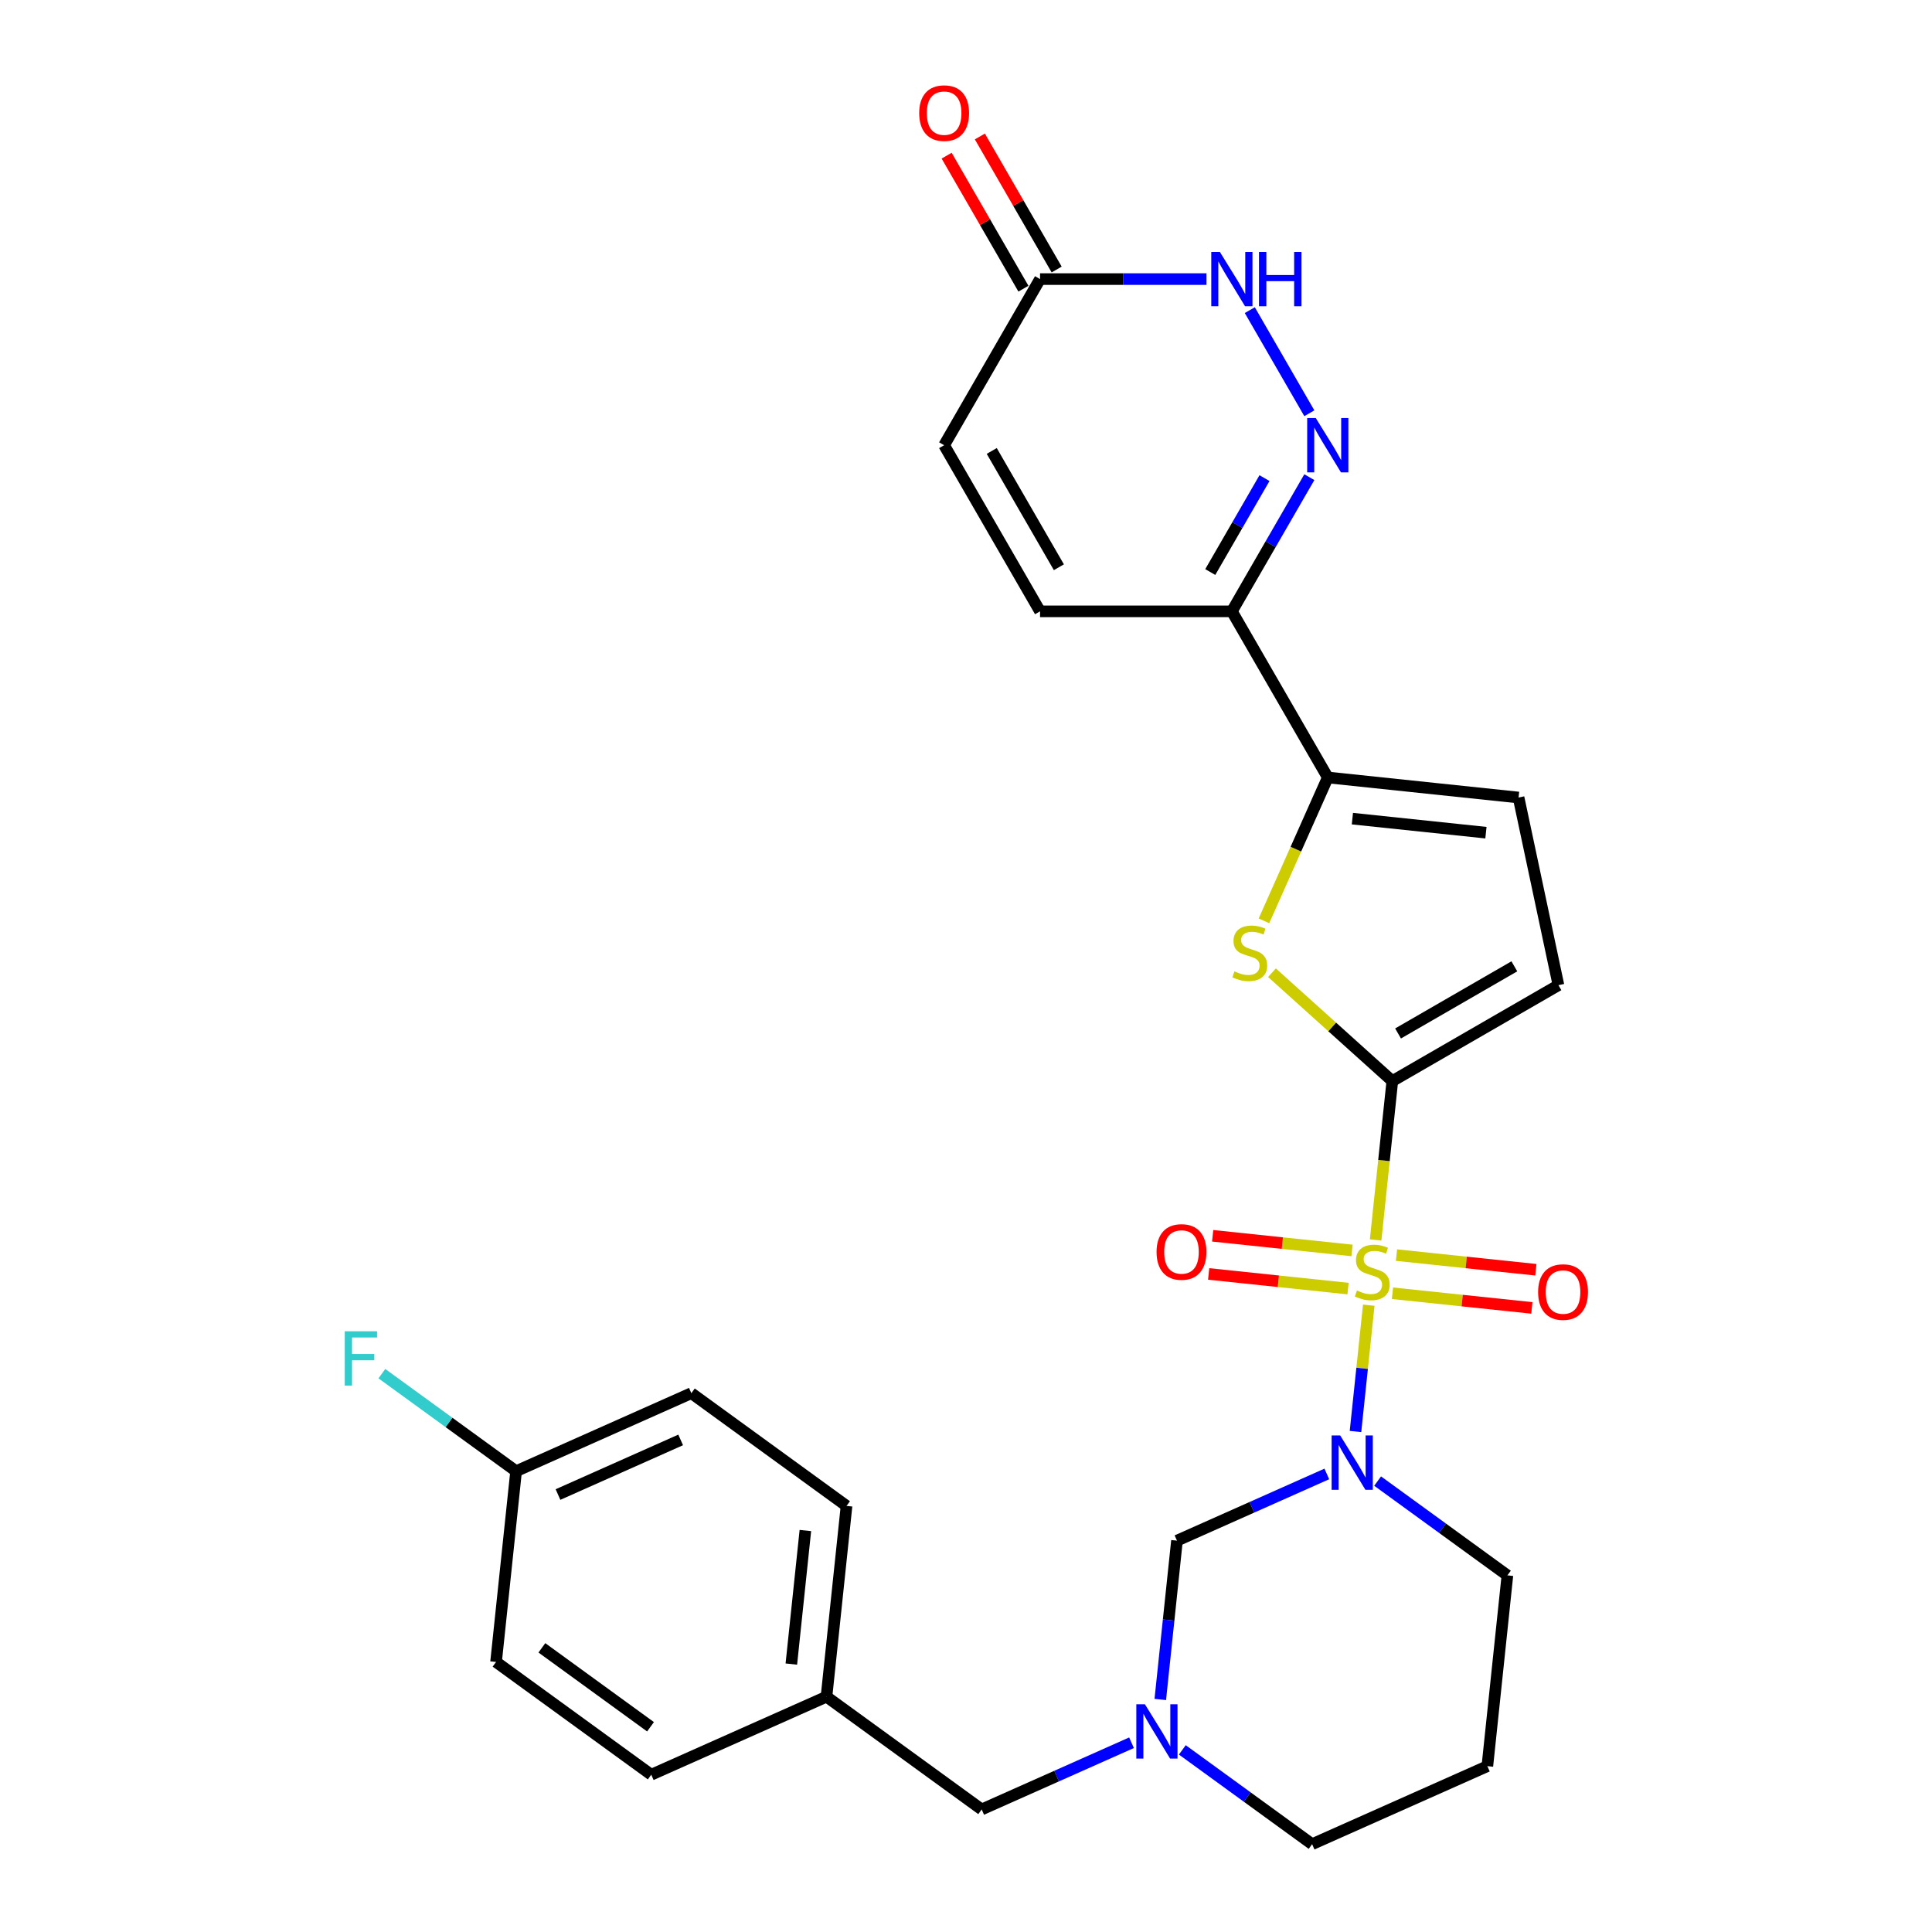 <?xml version='1.0' encoding='iso-8859-1'?>
<svg version='1.1' baseProfile='full'
              xmlns='http://www.w3.org/2000/svg'
                      xmlns:rdkit='http://www.rdkit.org/xml'
                      xmlns:xlink='http://www.w3.org/1999/xlink'
                  xml:space='preserve'
width='1000px' height='1000px' viewBox='0 0 1000 1000'>
<!-- END OF HEADER -->
<rect style='opacity:1.0;fill:#FFFFFF;stroke:none' width='1000' height='1000' x='0' y='0'> </rect>
<path class='bond-0' d='M 708.47,675.565 L 705.034,708.256' style='fill:none;fill-rule:evenodd;stroke:#CCCC00;stroke-width:6px;stroke-linecap:butt;stroke-linejoin:miter;stroke-opacity:1' />
<path class='bond-0' d='M 705.034,708.256 L 701.598,740.946' style='fill:none;fill-rule:evenodd;stroke:#0000FF;stroke-width:6px;stroke-linecap:butt;stroke-linejoin:miter;stroke-opacity:1' />
<path class='bond-1' d='M 712.018,641.806 L 716.34,600.685' style='fill:none;fill-rule:evenodd;stroke:#CCCC00;stroke-width:6px;stroke-linecap:butt;stroke-linejoin:miter;stroke-opacity:1' />
<path class='bond-1' d='M 716.34,600.685 L 720.662,559.563' style='fill:none;fill-rule:evenodd;stroke:#000000;stroke-width:6px;stroke-linecap:butt;stroke-linejoin:miter;stroke-opacity:1' />
<path class='bond-13' d='M 699.824,647.225 L 663.75,643.434' style='fill:none;fill-rule:evenodd;stroke:#CCCC00;stroke-width:6px;stroke-linecap:butt;stroke-linejoin:miter;stroke-opacity:1' />
<path class='bond-13' d='M 663.75,643.434 L 627.677,639.642' style='fill:none;fill-rule:evenodd;stroke:#FF0000;stroke-width:6px;stroke-linecap:butt;stroke-linejoin:miter;stroke-opacity:1' />
<path class='bond-13' d='M 697.748,666.974 L 661.675,663.183' style='fill:none;fill-rule:evenodd;stroke:#CCCC00;stroke-width:6px;stroke-linecap:butt;stroke-linejoin:miter;stroke-opacity:1' />
<path class='bond-13' d='M 661.675,663.183 L 625.601,659.392' style='fill:none;fill-rule:evenodd;stroke:#FF0000;stroke-width:6px;stroke-linecap:butt;stroke-linejoin:miter;stroke-opacity:1' />
<path class='bond-14' d='M 720.744,669.391 L 756.817,673.183' style='fill:none;fill-rule:evenodd;stroke:#CCCC00;stroke-width:6px;stroke-linecap:butt;stroke-linejoin:miter;stroke-opacity:1' />
<path class='bond-14' d='M 756.817,673.183 L 792.891,676.974' style='fill:none;fill-rule:evenodd;stroke:#FF0000;stroke-width:6px;stroke-linecap:butt;stroke-linejoin:miter;stroke-opacity:1' />
<path class='bond-14' d='M 722.819,649.642 L 758.893,653.434' style='fill:none;fill-rule:evenodd;stroke:#CCCC00;stroke-width:6px;stroke-linecap:butt;stroke-linejoin:miter;stroke-opacity:1' />
<path class='bond-14' d='M 758.893,653.434 L 794.967,657.225' style='fill:none;fill-rule:evenodd;stroke:#FF0000;stroke-width:6px;stroke-linecap:butt;stroke-linejoin:miter;stroke-opacity:1' />
<path class='bond-6' d='M 686.759,762.907 L 647.98,780.173' style='fill:none;fill-rule:evenodd;stroke:#0000FF;stroke-width:6px;stroke-linecap:butt;stroke-linejoin:miter;stroke-opacity:1' />
<path class='bond-6' d='M 647.98,780.173 L 609.2,797.439' style='fill:none;fill-rule:evenodd;stroke:#000000;stroke-width:6px;stroke-linecap:butt;stroke-linejoin:miter;stroke-opacity:1' />
<path class='bond-17' d='M 713.051,766.605 L 746.642,791.01' style='fill:none;fill-rule:evenodd;stroke:#0000FF;stroke-width:6px;stroke-linecap:butt;stroke-linejoin:miter;stroke-opacity:1' />
<path class='bond-17' d='M 746.642,791.01 L 780.232,815.415' style='fill:none;fill-rule:evenodd;stroke:#000000;stroke-width:6px;stroke-linecap:butt;stroke-linejoin:miter;stroke-opacity:1' />
<path class='bond-2' d='M 720.662,559.563 L 689.518,531.52' style='fill:none;fill-rule:evenodd;stroke:#000000;stroke-width:6px;stroke-linecap:butt;stroke-linejoin:miter;stroke-opacity:1' />
<path class='bond-2' d='M 689.518,531.52 L 658.374,503.478' style='fill:none;fill-rule:evenodd;stroke:#CCCC00;stroke-width:6px;stroke-linecap:butt;stroke-linejoin:miter;stroke-opacity:1' />
<path class='bond-8' d='M 720.662,559.563 L 806.65,509.918' style='fill:none;fill-rule:evenodd;stroke:#000000;stroke-width:6px;stroke-linecap:butt;stroke-linejoin:miter;stroke-opacity:1' />
<path class='bond-8' d='M 723.632,534.919 L 783.823,500.167' style='fill:none;fill-rule:evenodd;stroke:#000000;stroke-width:6px;stroke-linecap:butt;stroke-linejoin:miter;stroke-opacity:1' />
<path class='bond-4' d='M 654.223,476.623 L 670.742,439.521' style='fill:none;fill-rule:evenodd;stroke:#CCCC00;stroke-width:6px;stroke-linecap:butt;stroke-linejoin:miter;stroke-opacity:1' />
<path class='bond-4' d='M 670.742,439.521 L 687.261,402.419' style='fill:none;fill-rule:evenodd;stroke:#000000;stroke-width:6px;stroke-linecap:butt;stroke-linejoin:miter;stroke-opacity:1' />
<path class='bond-3' d='M 677.71,246.986 L 657.663,281.709' style='fill:none;fill-rule:evenodd;stroke:#0000FF;stroke-width:6px;stroke-linecap:butt;stroke-linejoin:miter;stroke-opacity:1' />
<path class='bond-3' d='M 657.663,281.709 L 637.616,316.432' style='fill:none;fill-rule:evenodd;stroke:#000000;stroke-width:6px;stroke-linecap:butt;stroke-linejoin:miter;stroke-opacity:1' />
<path class='bond-3' d='M 654.499,247.474 L 640.466,271.78' style='fill:none;fill-rule:evenodd;stroke:#0000FF;stroke-width:6px;stroke-linecap:butt;stroke-linejoin:miter;stroke-opacity:1' />
<path class='bond-3' d='M 640.466,271.78 L 626.433,296.086' style='fill:none;fill-rule:evenodd;stroke:#000000;stroke-width:6px;stroke-linecap:butt;stroke-linejoin:miter;stroke-opacity:1' />
<path class='bond-7' d='M 677.71,213.903 L 646.89,160.522' style='fill:none;fill-rule:evenodd;stroke:#0000FF;stroke-width:6px;stroke-linecap:butt;stroke-linejoin:miter;stroke-opacity:1' />
<path class='bond-5' d='M 687.261,402.419 L 637.616,316.432' style='fill:none;fill-rule:evenodd;stroke:#000000;stroke-width:6px;stroke-linecap:butt;stroke-linejoin:miter;stroke-opacity:1' />
<path class='bond-28' d='M 687.261,402.419 L 786.006,412.798' style='fill:none;fill-rule:evenodd;stroke:#000000;stroke-width:6px;stroke-linecap:butt;stroke-linejoin:miter;stroke-opacity:1' />
<path class='bond-28' d='M 699.997,423.725 L 769.119,430.99' style='fill:none;fill-rule:evenodd;stroke:#000000;stroke-width:6px;stroke-linecap:butt;stroke-linejoin:miter;stroke-opacity:1' />
<path class='bond-12' d='M 637.616,316.432 L 538.326,316.432' style='fill:none;fill-rule:evenodd;stroke:#000000;stroke-width:6px;stroke-linecap:butt;stroke-linejoin:miter;stroke-opacity:1' />
<path class='bond-9' d='M 609.2,797.439 L 604.88,838.541' style='fill:none;fill-rule:evenodd;stroke:#000000;stroke-width:6px;stroke-linecap:butt;stroke-linejoin:miter;stroke-opacity:1' />
<path class='bond-9' d='M 604.88,838.541 L 600.56,879.643' style='fill:none;fill-rule:evenodd;stroke:#0000FF;stroke-width:6px;stroke-linecap:butt;stroke-linejoin:miter;stroke-opacity:1' />
<path class='bond-30' d='M 624.47,144.457 L 581.398,144.457' style='fill:none;fill-rule:evenodd;stroke:#0000FF;stroke-width:6px;stroke-linecap:butt;stroke-linejoin:miter;stroke-opacity:1' />
<path class='bond-30' d='M 581.398,144.457 L 538.326,144.457' style='fill:none;fill-rule:evenodd;stroke:#000000;stroke-width:6px;stroke-linecap:butt;stroke-linejoin:miter;stroke-opacity:1' />
<path class='bond-10' d='M 806.65,509.918 L 786.006,412.798' style='fill:none;fill-rule:evenodd;stroke:#000000;stroke-width:6px;stroke-linecap:butt;stroke-linejoin:miter;stroke-opacity:1' />
<path class='bond-18' d='M 585.675,902.037 L 546.895,919.303' style='fill:none;fill-rule:evenodd;stroke:#0000FF;stroke-width:6px;stroke-linecap:butt;stroke-linejoin:miter;stroke-opacity:1' />
<path class='bond-18' d='M 546.895,919.303 L 508.116,936.569' style='fill:none;fill-rule:evenodd;stroke:#000000;stroke-width:6px;stroke-linecap:butt;stroke-linejoin:miter;stroke-opacity:1' />
<path class='bond-29' d='M 611.967,905.736 L 645.558,930.141' style='fill:none;fill-rule:evenodd;stroke:#0000FF;stroke-width:6px;stroke-linecap:butt;stroke-linejoin:miter;stroke-opacity:1' />
<path class='bond-29' d='M 645.558,930.141 L 679.148,954.545' style='fill:none;fill-rule:evenodd;stroke:#000000;stroke-width:6px;stroke-linecap:butt;stroke-linejoin:miter;stroke-opacity:1' />
<path class='bond-11' d='M 538.326,144.457 L 488.681,230.445' style='fill:none;fill-rule:evenodd;stroke:#000000;stroke-width:6px;stroke-linecap:butt;stroke-linejoin:miter;stroke-opacity:1' />
<path class='bond-16' d='M 546.925,139.493 L 527.05,105.068' style='fill:none;fill-rule:evenodd;stroke:#000000;stroke-width:6px;stroke-linecap:butt;stroke-linejoin:miter;stroke-opacity:1' />
<path class='bond-16' d='M 527.05,105.068 L 507.174,70.643' style='fill:none;fill-rule:evenodd;stroke:#FF0000;stroke-width:6px;stroke-linecap:butt;stroke-linejoin:miter;stroke-opacity:1' />
<path class='bond-16' d='M 529.727,149.422 L 509.852,114.997' style='fill:none;fill-rule:evenodd;stroke:#000000;stroke-width:6px;stroke-linecap:butt;stroke-linejoin:miter;stroke-opacity:1' />
<path class='bond-16' d='M 509.852,114.997 L 489.977,80.572' style='fill:none;fill-rule:evenodd;stroke:#FF0000;stroke-width:6px;stroke-linecap:butt;stroke-linejoin:miter;stroke-opacity:1' />
<path class='bond-15' d='M 538.326,316.432 L 488.681,230.445' style='fill:none;fill-rule:evenodd;stroke:#000000;stroke-width:6px;stroke-linecap:butt;stroke-linejoin:miter;stroke-opacity:1' />
<path class='bond-15' d='M 548.077,293.605 L 513.326,233.414' style='fill:none;fill-rule:evenodd;stroke:#000000;stroke-width:6px;stroke-linecap:butt;stroke-linejoin:miter;stroke-opacity:1' />
<path class='bond-19' d='M 780.232,815.415 L 769.854,914.161' style='fill:none;fill-rule:evenodd;stroke:#000000;stroke-width:6px;stroke-linecap:butt;stroke-linejoin:miter;stroke-opacity:1' />
<path class='bond-20' d='M 508.116,936.569 L 427.789,878.208' style='fill:none;fill-rule:evenodd;stroke:#000000;stroke-width:6px;stroke-linecap:butt;stroke-linejoin:miter;stroke-opacity:1' />
<path class='bond-22' d='M 769.854,914.161 L 679.148,954.545' style='fill:none;fill-rule:evenodd;stroke:#000000;stroke-width:6px;stroke-linecap:butt;stroke-linejoin:miter;stroke-opacity:1' />
<path class='bond-26' d='M 427.789,878.208 L 337.083,918.593' style='fill:none;fill-rule:evenodd;stroke:#000000;stroke-width:6px;stroke-linecap:butt;stroke-linejoin:miter;stroke-opacity:1' />
<path class='bond-27' d='M 427.789,878.208 L 438.167,779.463' style='fill:none;fill-rule:evenodd;stroke:#000000;stroke-width:6px;stroke-linecap:butt;stroke-linejoin:miter;stroke-opacity:1' />
<path class='bond-27' d='M 409.596,861.321 L 416.861,792.199' style='fill:none;fill-rule:evenodd;stroke:#000000;stroke-width:6px;stroke-linecap:butt;stroke-linejoin:miter;stroke-opacity:1' />
<path class='bond-21' d='M 267.135,761.486 L 357.84,721.102' style='fill:none;fill-rule:evenodd;stroke:#000000;stroke-width:6px;stroke-linecap:butt;stroke-linejoin:miter;stroke-opacity:1' />
<path class='bond-21' d='M 288.817,773.57 L 352.311,745.3' style='fill:none;fill-rule:evenodd;stroke:#000000;stroke-width:6px;stroke-linecap:butt;stroke-linejoin:miter;stroke-opacity:1' />
<path class='bond-23' d='M 267.135,761.486 L 232.392,736.245' style='fill:none;fill-rule:evenodd;stroke:#000000;stroke-width:6px;stroke-linecap:butt;stroke-linejoin:miter;stroke-opacity:1' />
<path class='bond-23' d='M 232.392,736.245 L 197.65,711.003' style='fill:none;fill-rule:evenodd;stroke:#33CCCC;stroke-width:6px;stroke-linecap:butt;stroke-linejoin:miter;stroke-opacity:1' />
<path class='bond-31' d='M 267.135,761.486 L 256.756,860.232' style='fill:none;fill-rule:evenodd;stroke:#000000;stroke-width:6px;stroke-linecap:butt;stroke-linejoin:miter;stroke-opacity:1' />
<path class='bond-24' d='M 256.756,860.232 L 337.083,918.593' style='fill:none;fill-rule:evenodd;stroke:#000000;stroke-width:6px;stroke-linecap:butt;stroke-linejoin:miter;stroke-opacity:1' />
<path class='bond-24' d='M 280.477,852.921 L 336.706,893.773' style='fill:none;fill-rule:evenodd;stroke:#000000;stroke-width:6px;stroke-linecap:butt;stroke-linejoin:miter;stroke-opacity:1' />
<path class='bond-25' d='M 357.84,721.102 L 438.167,779.463' style='fill:none;fill-rule:evenodd;stroke:#000000;stroke-width:6px;stroke-linecap:butt;stroke-linejoin:miter;stroke-opacity:1' />
<path  class='atom-0' d='M 702.341 667.959
Q 702.658 668.078, 703.969 668.634
Q 705.28 669.191, 706.709 669.548
Q 708.179 669.866, 709.609 669.866
Q 712.27 669.866, 713.819 668.595
Q 715.368 667.284, 715.368 665.02
Q 715.368 663.471, 714.573 662.518
Q 713.819 661.565, 712.627 661.049
Q 711.436 660.532, 709.45 659.937
Q 706.948 659.182, 705.439 658.467
Q 703.969 657.752, 702.897 656.243
Q 701.864 654.734, 701.864 652.192
Q 701.864 648.657, 704.247 646.473
Q 706.67 644.289, 711.436 644.289
Q 714.692 644.289, 718.386 645.838
L 717.472 648.896
Q 714.097 647.506, 711.555 647.506
Q 708.814 647.506, 707.305 648.657
Q 705.796 649.769, 705.836 651.716
Q 705.836 653.225, 706.59 654.138
Q 707.385 655.052, 708.497 655.568
Q 709.648 656.084, 711.555 656.68
Q 714.097 657.474, 715.606 658.269
Q 717.115 659.063, 718.187 660.691
Q 719.299 662.28, 719.299 665.02
Q 719.299 668.913, 716.678 671.017
Q 714.097 673.083, 709.768 673.083
Q 707.265 673.083, 705.359 672.527
Q 703.492 672.01, 701.268 671.097
L 702.341 667.959
' fill='#CCCC00'/>
<path  class='atom-1' d='M 693.69 742.995
L 702.904 757.888
Q 703.817 759.358, 705.287 762.019
Q 706.756 764.68, 706.836 764.838
L 706.836 742.995
L 710.569 742.995
L 710.569 771.113
L 706.717 771.113
L 696.827 754.83
Q 695.676 752.924, 694.444 750.739
Q 693.253 748.555, 692.895 747.88
L 692.895 771.113
L 689.242 771.113
L 689.242 742.995
L 693.69 742.995
' fill='#0000FF'/>
<path  class='atom-3' d='M 638.933 502.776
Q 639.25 502.895, 640.561 503.451
Q 641.872 504.007, 643.301 504.365
Q 644.771 504.682, 646.201 504.682
Q 648.862 504.682, 650.411 503.411
Q 651.96 502.101, 651.96 499.837
Q 651.96 498.288, 651.165 497.335
Q 650.411 496.382, 649.219 495.865
Q 648.028 495.349, 646.042 494.753
Q 643.54 493.999, 642.031 493.284
Q 640.561 492.569, 639.489 491.06
Q 638.456 489.551, 638.456 487.009
Q 638.456 483.474, 640.839 481.29
Q 643.262 479.105, 648.028 479.105
Q 651.284 479.105, 654.978 480.654
L 654.064 483.712
Q 650.689 482.322, 648.147 482.322
Q 645.406 482.322, 643.897 483.474
Q 642.388 484.586, 642.428 486.532
Q 642.428 488.041, 643.182 488.955
Q 643.977 489.868, 645.089 490.385
Q 646.24 490.901, 648.147 491.497
Q 650.689 492.291, 652.198 493.085
Q 653.707 493.88, 654.779 495.508
Q 655.891 497.097, 655.891 499.837
Q 655.891 503.729, 653.27 505.834
Q 650.689 507.899, 646.36 507.899
Q 643.858 507.899, 641.951 507.343
Q 640.085 506.827, 637.86 505.913
L 638.933 502.776
' fill='#CCCC00'/>
<path  class='atom-4' d='M 681.045 216.385
L 690.259 231.279
Q 691.173 232.748, 692.642 235.409
Q 694.112 238.07, 694.191 238.229
L 694.191 216.385
L 697.924 216.385
L 697.924 244.504
L 694.072 244.504
L 684.183 228.221
Q 683.031 226.314, 681.8 224.13
Q 680.608 221.946, 680.251 221.27
L 680.251 244.504
L 676.597 244.504
L 676.597 216.385
L 681.045 216.385
' fill='#0000FF'/>
<path  class='atom-8' d='M 631.4 130.398
L 640.614 145.291
Q 641.528 146.761, 642.997 149.422
Q 644.467 152.083, 644.546 152.242
L 644.546 130.398
L 648.28 130.398
L 648.28 158.517
L 644.427 158.517
L 634.538 142.233
Q 633.386 140.327, 632.155 138.143
Q 630.963 135.958, 630.606 135.283
L 630.606 158.517
L 626.952 158.517
L 626.952 130.398
L 631.4 130.398
' fill='#0000FF'/>
<path  class='atom-8' d='M 651.655 130.398
L 655.468 130.398
L 655.468 142.352
L 669.845 142.352
L 669.845 130.398
L 673.658 130.398
L 673.658 158.517
L 669.845 158.517
L 669.845 145.53
L 655.468 145.53
L 655.468 158.517
L 651.655 158.517
L 651.655 130.398
' fill='#0000FF'/>
<path  class='atom-10' d='M 592.606 882.125
L 601.82 897.019
Q 602.733 898.488, 604.203 901.149
Q 605.672 903.81, 605.752 903.969
L 605.752 882.125
L 609.485 882.125
L 609.485 910.244
L 605.632 910.244
L 595.743 893.96
Q 594.591 892.054, 593.36 889.87
Q 592.169 887.685, 591.811 887.01
L 591.811 910.244
L 588.157 910.244
L 588.157 882.125
L 592.606 882.125
' fill='#0000FF'/>
<path  class='atom-14' d='M 598.631 648.009
Q 598.631 641.258, 601.967 637.485
Q 605.303 633.712, 611.538 633.712
Q 617.774 633.712, 621.11 637.485
Q 624.446 641.258, 624.446 648.009
Q 624.446 654.84, 621.07 658.732
Q 617.694 662.585, 611.538 662.585
Q 605.343 662.585, 601.967 658.732
Q 598.631 654.88, 598.631 648.009
M 611.538 659.408
Q 615.828 659.408, 618.131 656.548
Q 620.474 653.649, 620.474 648.009
Q 620.474 642.489, 618.131 639.709
Q 615.828 636.889, 611.538 636.889
Q 607.249 636.889, 604.906 639.669
Q 602.602 642.449, 602.602 648.009
Q 602.602 653.689, 604.906 656.548
Q 607.249 659.408, 611.538 659.408
' fill='#FF0000'/>
<path  class='atom-15' d='M 796.122 668.766
Q 796.122 662.015, 799.458 658.242
Q 802.794 654.469, 809.03 654.469
Q 815.265 654.469, 818.601 658.242
Q 821.937 662.015, 821.937 668.766
Q 821.937 675.598, 818.561 679.49
Q 815.186 683.342, 809.03 683.342
Q 802.834 683.342, 799.458 679.49
Q 796.122 675.637, 796.122 668.766
M 809.03 680.165
Q 813.319 680.165, 815.622 677.305
Q 817.966 674.406, 817.966 668.766
Q 817.966 663.246, 815.622 660.466
Q 813.319 657.646, 809.03 657.646
Q 804.74 657.646, 802.397 660.426
Q 800.094 663.206, 800.094 668.766
Q 800.094 674.446, 802.397 677.305
Q 804.74 680.165, 809.03 680.165
' fill='#FF0000'/>
<path  class='atom-17' d='M 475.774 58.55
Q 475.774 51.798, 479.11 48.025
Q 482.446 44.252, 488.681 44.252
Q 494.917 44.252, 498.253 48.025
Q 501.589 51.798, 501.589 58.55
Q 501.589 65.381, 498.213 69.273
Q 494.837 73.125, 488.681 73.125
Q 482.486 73.125, 479.11 69.273
Q 475.774 65.42, 475.774 58.55
M 488.681 69.948
Q 492.971 69.948, 495.274 67.088
Q 497.617 64.189, 497.617 58.55
Q 497.617 53.029, 495.274 50.249
Q 492.971 47.429, 488.681 47.429
Q 484.392 47.429, 482.049 50.209
Q 479.745 52.989, 479.745 58.55
Q 479.745 64.229, 482.049 67.088
Q 484.392 69.948, 488.681 69.948
' fill='#FF0000'/>
<path  class='atom-24' d='M 178.447 689.066
L 195.168 689.066
L 195.168 692.283
L 182.22 692.283
L 182.22 700.822
L 193.738 700.822
L 193.738 704.079
L 182.22 704.079
L 182.22 717.185
L 178.447 717.185
L 178.447 689.066
' fill='#33CCCC'/>
</svg>
